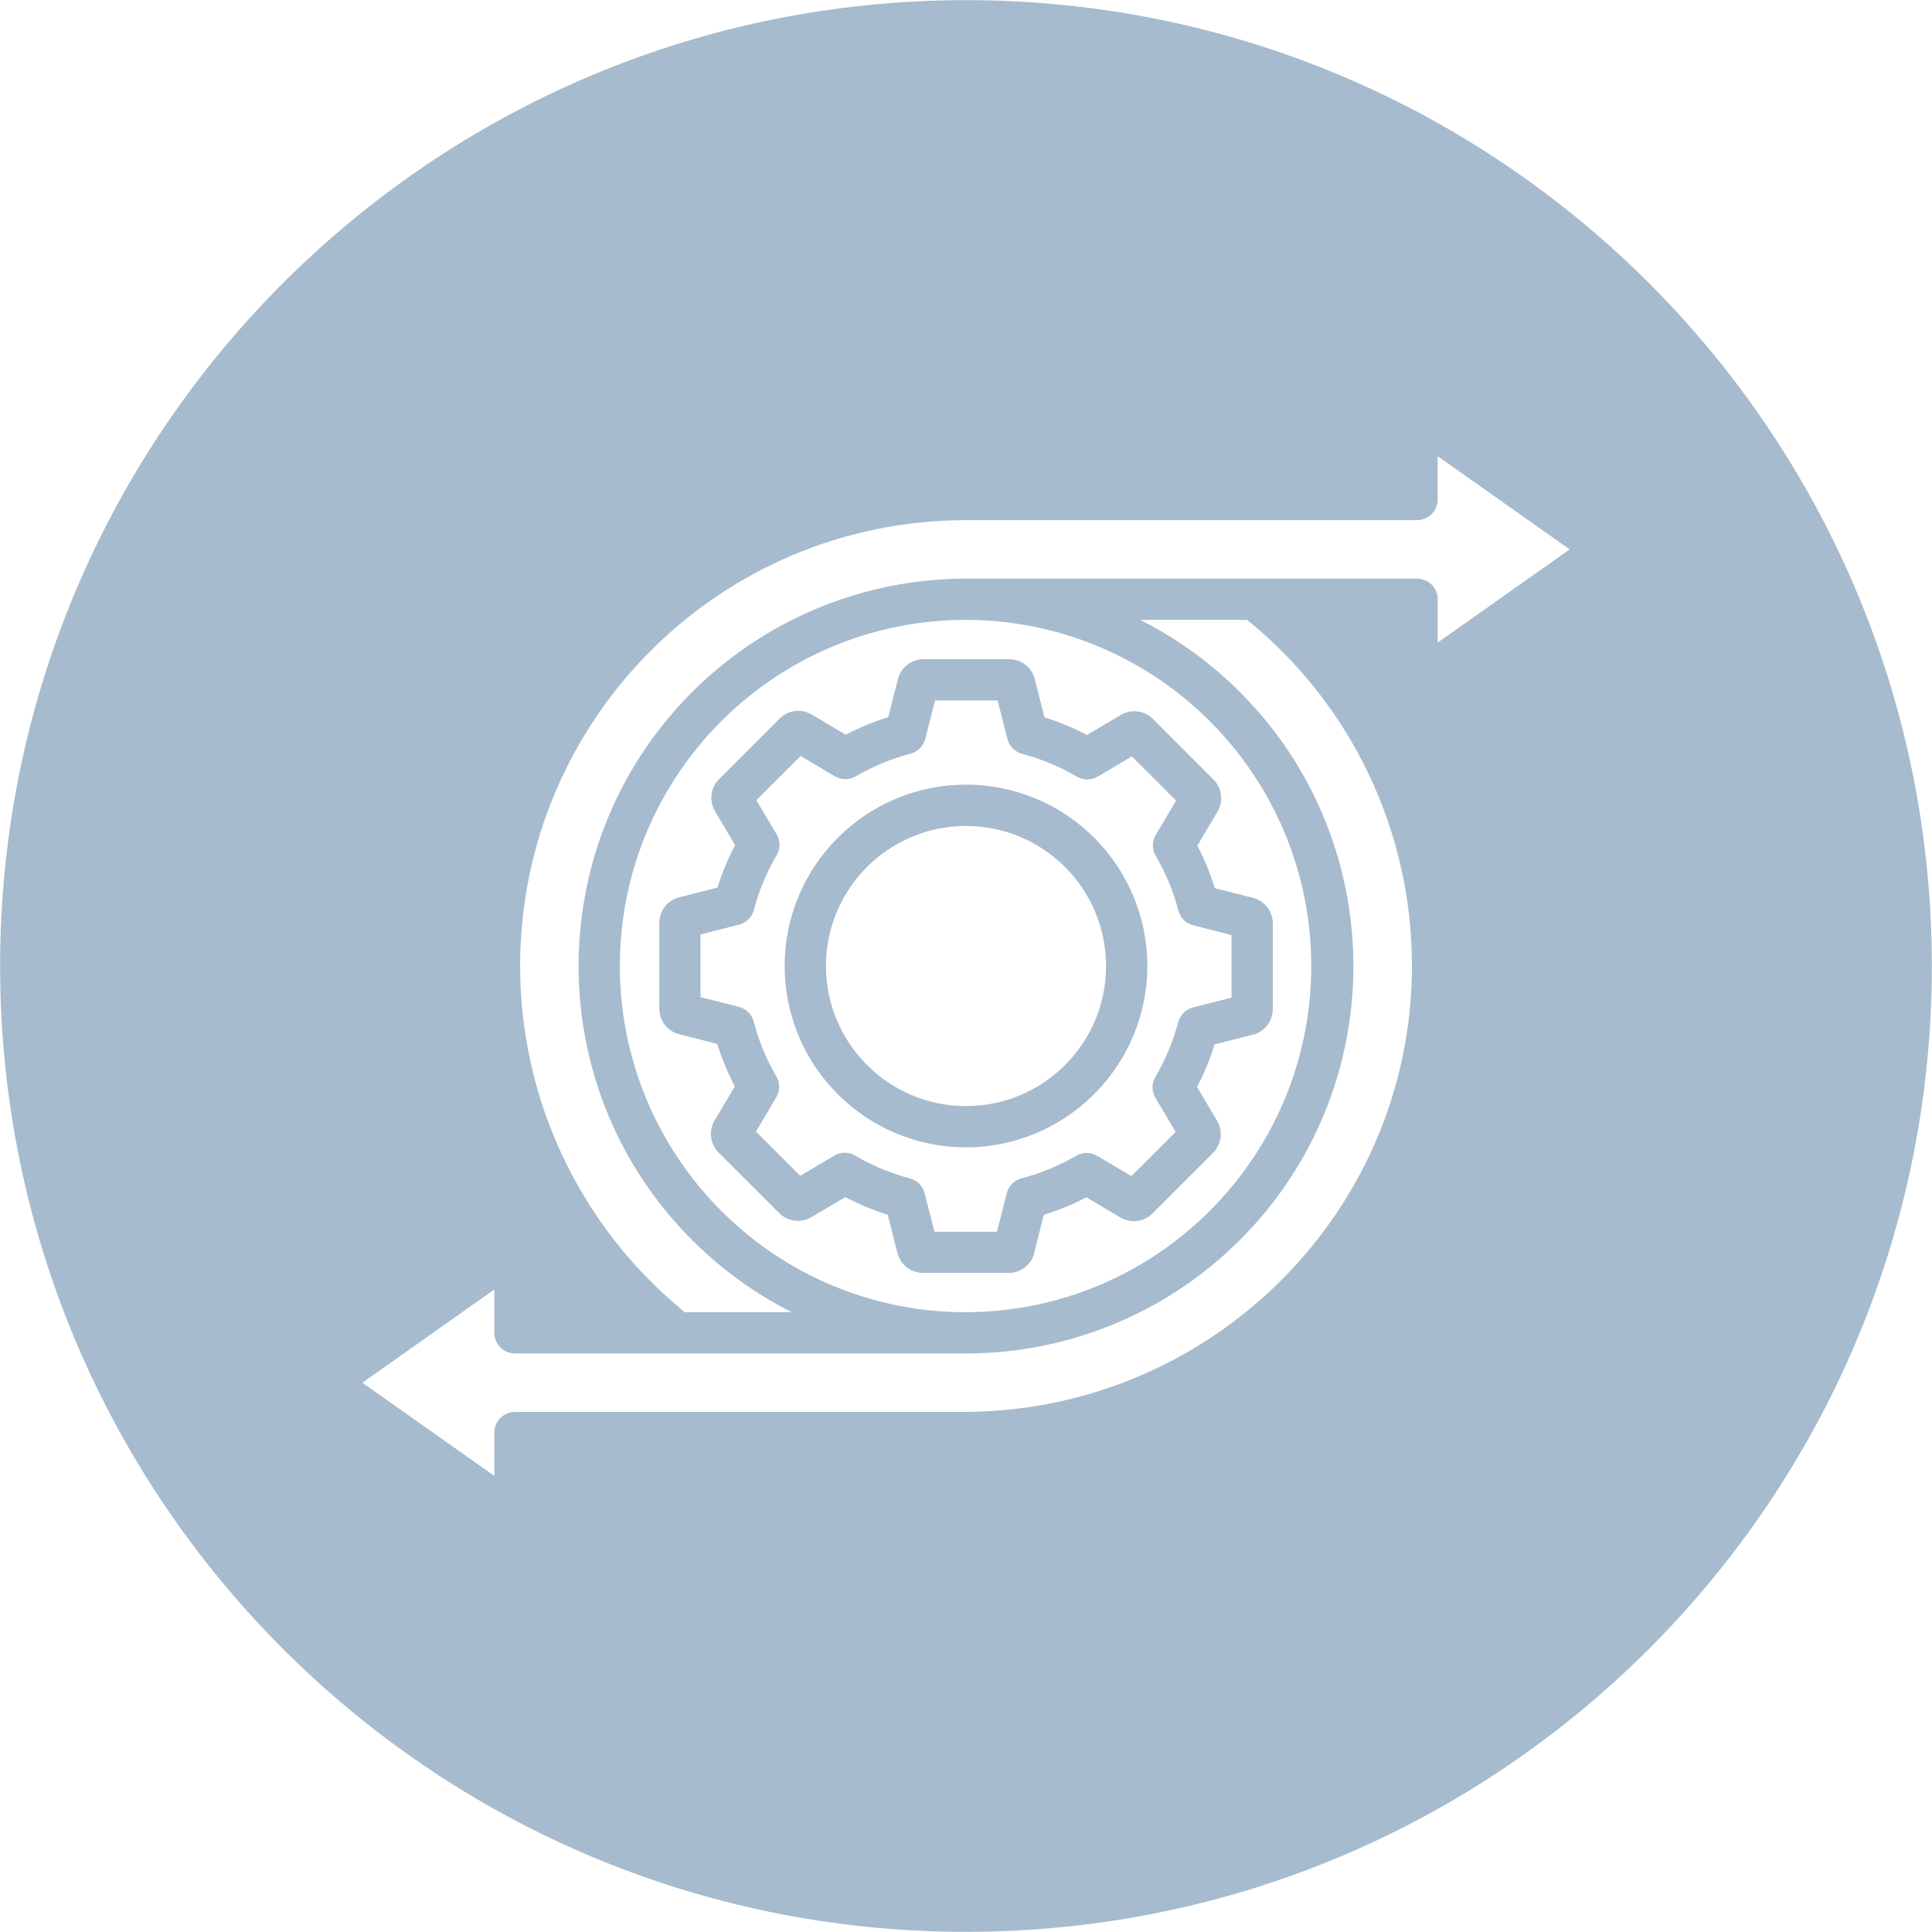 <svg xmlns="http://www.w3.org/2000/svg" viewBox="0 0 512.08 512.08"><defs><style>
      .cls-1 {
        fill: #a6bbcd;
        fill-rule: evenodd;
        stroke-width: 0px;
      }
    </style></defs><g id="Calque_1" data-name="Calque 1"><path class="cls-1" d="m256.03.04C397.42.04,512.04,114.66,512.04,256.04s-114.62,256-256.01,256S.03,397.42.03,256.04,114.66.04,256.03.04h0Zm8.22,326.39l2.59-10.16c.49-1.93,1.99-3.44,3.91-3.94,5.09-1.33,9.98-3.35,14.52-6,1.71-1,3.83-.99,5.54.03l9.07,5.38,11.73-11.72-5.36-9.03c-1.01-1.71-1.02-3.84-.01-5.55,2.66-4.54,4.69-9.41,6.04-14.5.5-1.92,2.01-3.42,3.93-3.91l10.21-2.6v-16.59l-10.16-2.59c-1.93-.49-3.44-1.99-3.94-3.92-1.32-5.09-3.34-9.98-6-14.52-1-1.72-.99-3.84.03-5.54l5.38-9.07-11.73-11.73-9.03,5.36c-1.71,1.02-3.84,1.02-5.55.01-4.54-2.66-9.41-4.69-14.5-6.03-1.92-.51-3.41-2.01-3.9-3.94l-2.61-10.21h-16.58l-2.59,10.17c-.49,1.93-1.99,3.44-3.91,3.94-5.09,1.33-9.98,3.35-14.52,6-1.72,1-3.84,1-5.55-.02l-9.06-5.38-11.73,11.72,5.36,9.03c1.02,1.71,1.03,3.84.02,5.55-2.67,4.54-4.7,9.42-6.04,14.51-.5,1.92-2.01,3.41-3.93,3.9l-10.22,2.61v16.59l10.18,2.59c1.93.49,3.43,1.99,3.93,3.92,1.33,5.09,3.34,9.98,6,14.52,1,1.71.98,3.83-.03,5.54l-5.38,9.08,11.73,11.73,9.03-5.36c1.71-1.02,3.84-1.02,5.55,0,4.54,2.66,9.41,4.69,14.5,6.03,1.92.51,3.41,2.02,3.9,3.94l2.61,10.21h16.59Zm9.85,5.67l2.57-10.1c3.89-1.21,7.66-2.77,11.27-4.66l9.01,5.35c2.75,1.64,6.26,1.2,8.52-1.07l16.05-16.05c2.26-2.26,2.7-5.77,1.06-8.52l-5.31-8.96c1.89-3.61,3.46-7.37,4.68-11.26l10.15-2.59c3.1-.79,5.26-3.58,5.26-6.78v-22.71c0-3.2-2.16-5.99-5.26-6.78l-10.1-2.56c-1.21-3.89-2.77-7.66-4.65-11.26l5.35-9.02c1.64-2.75,1.2-6.26-1.07-8.51l-16.05-16.06c-2.26-2.26-5.77-2.7-8.51-1.07l-8.96,5.32c-3.61-1.89-7.38-3.46-11.26-4.68l-2.58-10.14c-.79-3.1-3.58-5.27-6.78-5.27h-22.71c-3.2,0-5.99,2.17-6.78,5.27l-2.57,10.09c-3.89,1.21-7.66,2.77-11.27,4.66l-9-5.35c-2.75-1.63-6.26-1.19-8.52,1.07l-16.05,16.06c-2.26,2.26-2.7,5.77-1.07,8.52l5.32,8.96c-1.89,3.61-3.46,7.37-4.68,11.26l-10.15,2.59c-3.1.79-5.26,3.58-5.26,6.78v22.71c0,3.2,2.17,5.99,5.26,6.78l10.1,2.57c1.21,3.89,2.77,7.66,4.66,11.27l-5.36,9.01c-1.63,2.75-1.19,6.26,1.08,8.52l16.06,16.05c2.26,2.26,5.76,2.7,8.51,1.07l8.97-5.32c3.61,1.89,7.37,3.46,11.26,4.68l2.58,10.15c.79,3.1,3.58,5.27,6.78,5.27h22.71c3.2,0,5.99-2.17,6.78-5.27h0Zm-18.06-38.93c20.5,0,37.12-16.62,37.12-37.12,0-20.5-16.62-37.12-37.12-37.12-20.5,0-37.12,16.62-37.12,37.12.02,20.49,16.63,37.1,37.12,37.13Zm48.06-37.13c0-26.54-21.51-48.06-48.06-48.06-26.54,0-48.06,21.51-48.06,48.06,0,26.54,21.51,48.06,48.06,48.06h0c26.53-.03,48.02-21.53,48.06-48.06Zm76.95-85.71l34.99-24.71-34.99-24.71v11.49c0,3.02-2.45,5.47-5.46,5.47-19.92,0-40.04,0-60.1,0h-59.45c-65.28,0-118.19,52.93-118.18,118.21,0,35.2,15.69,68.56,42.8,91.01.26.21.5.45.71.72h28.47c-9.48-4.8-18.16-11.03-25.74-18.48-40.47-39.73-41.06-104.75-1.32-145.22,19.31-19.66,45.71-30.74,73.27-30.74h119.55c3.02,0,5.46,2.45,5.46,5.47v11.5h0Zm-189.29,151.19c16.86,16.62,39.52,26.04,63.19,26.28h.43c.21,0,.43,0,.65,0,50.67-.13,91.65-41.32,91.52-91.99-.13-50.06-40.36-90.78-90.42-91.51h-.47c-.21,0-.41,0-.62,0-50.67,0-91.75,41.08-91.75,91.76,0,24.63,9.9,48.22,27.48,65.48h0Zm182.47-65.48c.06-35.61-15.99-69.34-43.68-91.74h-28.33c9.13,4.61,17.52,10.55,24.9,17.64,40.93,39.26,42.28,104.27,3.02,145.2-19.37,20.19-46.13,31.6-74.11,31.6-.28,0-.55,0-.84,0h-118.7c-3.02,0-5.46-2.45-5.46-5.47v-11.49l-34.99,24.71,34.99,24.7v-11.49c0-3.02,2.45-5.47,5.46-5.47h118.77c65.6,0,118.97-53.01,118.97-118.18h0Z"></path></g></svg>
